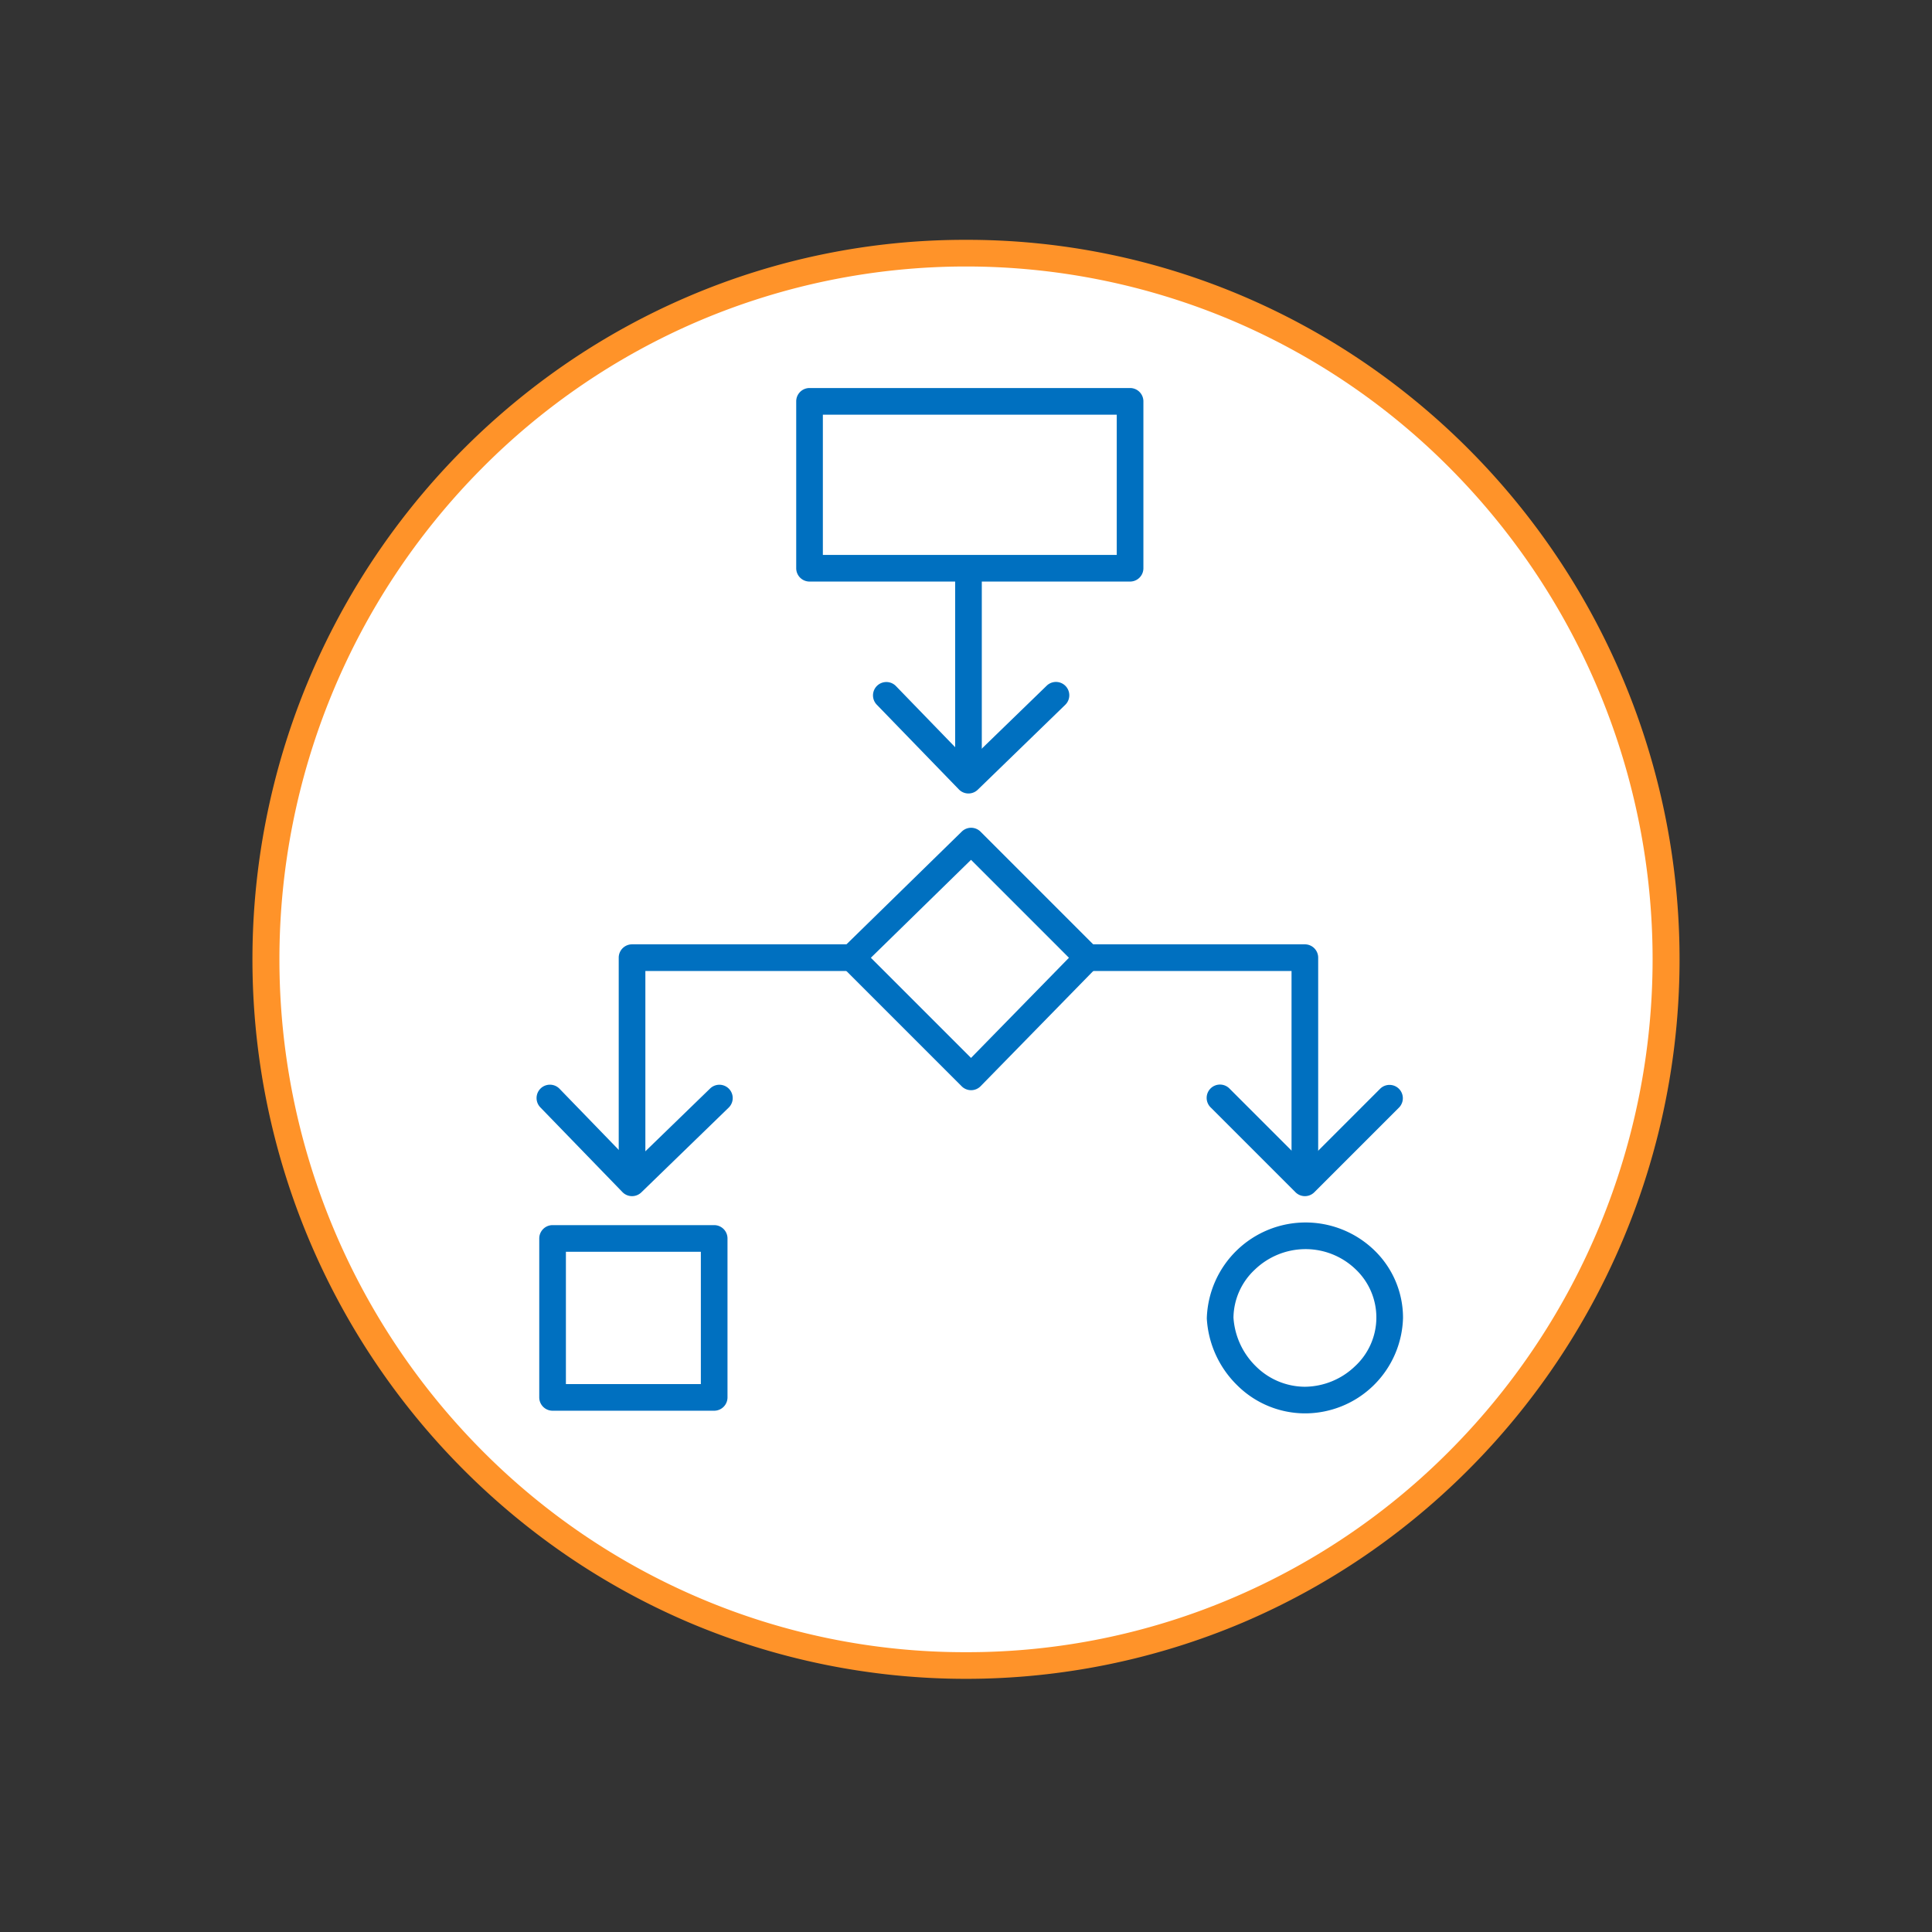 <svg id="Groupe_340" data-name="Groupe 340" xmlns="http://www.w3.org/2000/svg" width="145" height="145" viewBox="0 0 145 145">
  <rect x="0" y="0" width="145" height="145" fill="#333333" stroke="none"/>
  <g id="coordonner" transform="translate(20 19.187)">
    <ellipse id="Ellipse_52" data-name="Ellipse 52" cx="52.5" cy="53" rx="52.5" ry="53" transform="translate(0 -0.187)" fill="#fff"/>
    <path id="Ellipse_52_-_Contour" data-name="Ellipse 52 - Contour" d="M52.5-1A52.741,52.741,0,0,1,73.328,3.245a53.353,53.353,0,0,1,9.089,4.98,54.226,54.226,0,0,1,0,89.549,53.353,53.353,0,0,1-9.089,4.98,53.215,53.215,0,0,1-41.656,0,53.353,53.353,0,0,1-9.089-4.98,54.226,54.226,0,0,1,0-89.549,53.353,53.353,0,0,1,9.089-4.98A52.741,52.741,0,0,1,52.5-1Zm0,106a50.752,50.752,0,0,0,20.043-4.085,51.3,51.3,0,0,0,16.37-11.142,52.284,52.284,0,0,0,0-73.546A51.3,51.3,0,0,0,72.543,5.085a51.215,51.215,0,0,0-40.085,0,51.3,51.3,0,0,0-16.37,11.142,52.284,52.284,0,0,0,0,73.546,51.3,51.3,0,0,0,16.37,11.142A50.752,50.752,0,0,0,52.5,105Z" transform="translate(0 -0.187)" fill="#ff9329"/>
    <g id="Groupe_245" data-name="Groupe 245" transform="translate(21.273 10.935)">
      <path id="Rectangle_281" data-name="Rectangle 281" d="M0-1H24.057a1,1,0,0,1,1,1V12.525a1,1,0,0,1-1,1H0a1,1,0,0,1-1-1V0A1,1,0,0,1,0-1ZM23.057,1H1V11.525H23.057Z" transform="translate(19.484)" fill="#0070c0"/>
      <path id="Rectangle_282" data-name="Rectangle 282" d="M0-1H12.128a1,1,0,0,1,1,1V11.929a1,1,0,0,1-1,1H0a1,1,0,0,1-1-1V0A1,1,0,0,1,0-1ZM11.128,1H1v9.929H11.128Z" transform="translate(0.199 62.826)" fill="#0070c0"/>
      <path id="Tracé_434" data-name="Tracé 434" d="M32.147,22.2a1,1,0,0,1,.707.293L41.6,31.241a1,1,0,0,1,.008,1.406l-8.748,8.947a1,1,0,0,1-1.422.008l-8.947-8.947a1,1,0,0,1,.008-1.422l8.947-8.748A1,1,0,0,1,32.147,22.2Zm7.342,9.756-7.35-7.35-7.517,7.35,7.517,7.517Z" transform="translate(-0.535 9.804)" fill="#0070c0"/>
      <path id="Tracé_435" data-name="Tracé 435" d="M43.462,51.427a7.231,7.231,0,0,1-5.073-2.1A7.617,7.617,0,0,1,36.1,44.322q0-.029,0-.059A7.418,7.418,0,0,1,48.685,39.2a7.035,7.035,0,0,1,2.14,5.064A7.362,7.362,0,0,1,43.462,51.427ZM38.1,44.234A5.621,5.621,0,0,0,39.787,47.9a5.243,5.243,0,0,0,3.675,1.529,5.5,5.5,0,0,0,3.757-1.537,4.979,4.979,0,0,0,.067-7.261A5.424,5.424,0,0,0,43.462,39.1a5.5,5.5,0,0,0-3.757,1.537A5.013,5.013,0,0,0,38.1,44.234Z" transform="translate(13.201 24.527)" fill="#0070c0"/>
      <g id="Groupe_242" data-name="Groupe 242" transform="translate(25.25 12.724)">
        <path id="Ligne_93" data-name="Ligne 93" d="M0,16.309a1,1,0,0,1-1-1V0A1,1,0,0,1,0-1,1,1,0,0,1,1,0V15.309A1,1,0,0,1,0,16.309Z" transform="translate(6.163)" fill="#0070c0"/>
        <path id="Tracé_436" data-name="Tracé 436" d="M30.663,25.062h-.016a1,1,0,0,1-.7-.3L23.782,18.4A1,1,0,1,1,25.218,17l5.467,5.644,5.843-5.666a1,1,0,1,1,1.392,1.436L31.359,24.78A1,1,0,0,1,30.663,25.062Z" transform="translate(-24.5 -8.356)" fill="#0070c0"/>
      </g>
      <g id="Groupe_243" data-name="Groupe 243" transform="translate(0 41.752)">
        <path id="Tracé_437" data-name="Tracé 437" d="M14.9,44.9a1,1,0,0,1-1-1V27.6a1,1,0,0,1,1-1H31.2a1,1,0,0,1,0,2H15.9V43.9A1,1,0,0,1,14.9,44.9Z" transform="translate(-8.737 -27.6)" fill="#0070c0"/>
        <path id="Tracé_438" data-name="Tracé 438" d="M17.963,40.262h-.016a1,1,0,0,1-.7-.3L11.082,33.6A1,1,0,1,1,12.518,32.2l5.467,5.644,5.843-5.666a1,1,0,0,1,1.392,1.436L18.659,39.98A1,1,0,0,1,17.963,40.262Z" transform="translate(-11.8 -22.363)" fill="#0070c0"/>
      </g>
      <g id="Groupe_244" data-name="Groupe 244" transform="translate(40.559 41.752)">
        <path id="Tracé_439" data-name="Tracé 439" d="M48.3,44.9a1,1,0,0,1-1-1V28.6H32.2a1,1,0,0,1,0-2H48.3a1,1,0,0,1,1,1V43.9A1,1,0,0,1,48.3,44.9Z" transform="translate(-32.2 -27.6)" fill="#0070c0"/>
        <path id="Tracé_440" data-name="Tracé 440" d="M43.462,40.262a1,1,0,0,1-.707-.293l-6.362-6.362a1,1,0,1,1,1.414-1.414l5.655,5.655,5.655-5.655a1,1,0,0,1,1.414,1.414l-6.362,6.362A1,1,0,0,1,43.462,40.262Z" transform="translate(-27.358 -22.363)" fill="#0070c0"/>
      </g>
    </g>
  </g>
  <rect id="Rectangle_342" data-name="Rectangle 342" width="145" height="145" fill="none"/>
</svg>
